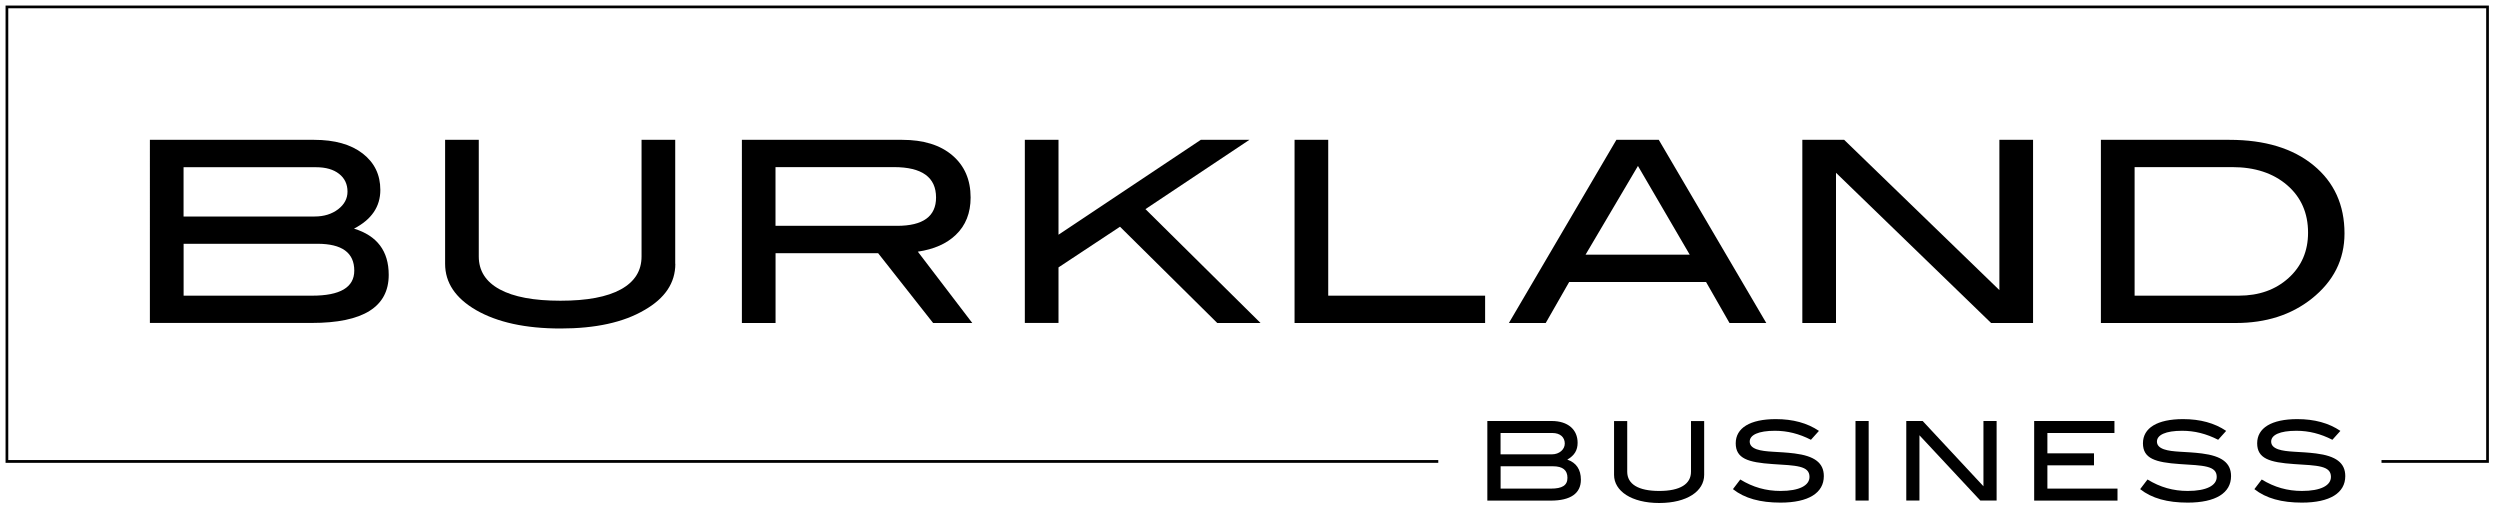 <?xml version="1.0" encoding="UTF-8"?>
<svg id="Layer_1" xmlns="http://www.w3.org/2000/svg" version="1.1" viewBox="0 0 450 92">
  <!-- Generator: Adobe Illustrator 29.5.1, SVG Export Plug-In . SVG Version: 2.1.0 Build 141)  -->
  <g>
    <path d="M63.71,41.15c4.18,1.28,6.26,4.05,6.26,8.33,0,5.77-4.62,8.65-13.84,8.65h-29.15V25.17h29.56c3.7,0,6.62.82,8.74,2.46s3.18,3.83,3.18,6.56c0,3.01-1.58,5.33-4.75,6.97ZM56.64,38.97c1.68,0,3.09-.44,4.22-1.3,1.13-.87,1.69-1.93,1.69-3.18,0-1.34-.51-2.41-1.52-3.2-1.01-.79-2.39-1.19-4.14-1.19h-23.85v8.88h23.59ZM56.19,53.22c5.05,0,7.58-1.5,7.58-4.51,0-3.22-2.21-4.83-6.62-4.83h-24.1v9.34h23.14Z"/>
    <path d="M121.56,47.48c0,3.43-1.85,6.21-5.56,8.33-3.77,2.22-8.81,3.32-15.11,3.32s-11.37-1.11-15.21-3.32c-3.71-2.16-5.56-4.93-5.56-8.33v-22.31h6.06v20.99c0,2.58,1.25,4.55,3.76,5.92,2.51,1.37,6.15,2.05,10.94,2.05s8.41-.68,10.89-2.05c2.48-1.37,3.71-3.34,3.71-5.92v-20.99h6.06v22.31Z"/>
    <path d="M175.01,58.14h-7.05l-9.9-12.57h-18.46v12.57h-6.06V25.17h28.85c3.84,0,6.85.93,9.04,2.8,2.19,1.87,3.28,4.4,3.28,7.58,0,2.79-.89,5.04-2.68,6.74-1.65,1.58-3.92,2.58-6.82,3.01l9.8,12.84ZM161.47,40.65c4.68,0,7.02-1.7,7.02-5.1,0-3.64-2.53-5.47-7.58-5.47h-21.32v10.57h21.88Z"/>
    <path d="M226.9,58.14h-7.79l-17.51-17.33-11.07,7.32v10h-6.06V25.17h6.06v17.08l25.61-17.08h8.75l-18.71,12.47,20.72,20.5Z"/>
    <path d="M267.32,58.14h-34.3V25.17h6.06v28.05h28.24v4.92Z"/>
    <path d="M317.94,58.14h-6.63l-4.22-7.38h-24.64l-4.22,7.38h-6.63l19.35-32.97h7.63l19.35,32.97ZM304.15,45.84l-9.32-15.97-9.43,15.97h18.75Z"/>
    <path d="M365.94,58.14h-7.54l-27.92-27.04v27.04h-6.06V25.17h7.53l27.94,27.05v-27.05h6.06v32.97Z"/>
    <path d="M401.3,25.17c6.37,0,11.41,1.53,15.13,4.58,3.72,3.05,5.58,7.14,5.58,12.27,0,4.71-1.97,8.62-5.91,11.75-3.67,2.91-8.22,4.37-13.64,4.37h-24.3V25.17h23.14ZM402.97,53.22c3.64,0,6.63-1.06,8.97-3.18,2.34-2.12,3.51-4.84,3.51-8.16,0-3.54-1.26-6.39-3.76-8.55-2.51-2.16-5.8-3.25-9.88-3.25h-17.58v23.14h18.74Z"/>
  </g>
  <g>
    <path d="M267.73,75.78h11.57c2.95,0,4.67,1.56,4.67,3.92,0,1.35-.57,2.29-1.86,3.03,1.62.55,2.45,1.78,2.45,3.62,0,2.45-1.84,3.76-5.42,3.76h-11.42v-14.32ZM279.35,81.78c1.32,0,2.31-.87,2.31-1.94,0-1.15-.85-1.9-2.22-1.9h-9.34v3.84h9.24ZM279.17,87.95c2.02,0,2.97-.57,2.97-1.94s-.83-2.08-2.59-2.08h-9.44v4.02h9.06Z"/>
    <path d="M290.53,85.48v-9.69h2.37v9.12c0,2.22,1.98,3.46,5.76,3.46s5.72-1.25,5.72-3.46v-9.12h2.37v9.69c0,2.93-3.09,5.06-8.09,5.06s-8.13-2.16-8.13-5.06Z"/>
    <path d="M311.94,88.03l1.31-1.72c2.29,1.4,4.63,2.06,7.24,2.06,3.4,0,5.22-.99,5.22-2.53,0-2.04-2.43-2.04-6.65-2.31-4.41-.3-6.63-.99-6.63-3.74s2.57-4.35,7.22-4.35c3.09,0,5.68.71,7.76,2.12l-1.44,1.6c-2.14-1.09-4.23-1.62-6.49-1.62-2.97,0-4.53.75-4.53,1.94,0,.65.42,1.09,1.25,1.39,1.56.55,3.92.38,6.83.75,3.56.45,5.26,1.68,5.26,4.08,0,3.01-2.73,4.77-7.81,4.77-3.64,0-6.45-.77-8.53-2.41Z"/>
    <path d="M333.99,75.78h2.37v14.32h-2.37v-14.32Z"/>
    <path d="M343.13,75.78h2.95l10.94,11.75v-11.75h2.37v14.32h-2.93l-10.96-11.75v11.75h-2.37v-14.32Z"/>
    <path d="M366.16,75.78h14.44v2.16h-12.07v3.66h8.39v2.16h-8.39v4.19h12.62v2.16h-15v-14.32Z"/>
    <path d="M385.24,88.03l1.31-1.72c2.29,1.4,4.63,2.06,7.24,2.06,3.4,0,5.22-.99,5.22-2.53,0-2.04-2.43-2.04-6.65-2.31-4.41-.3-6.63-.99-6.63-3.74s2.57-4.35,7.22-4.35c3.09,0,5.68.71,7.76,2.12l-1.44,1.6c-2.14-1.09-4.23-1.62-6.49-1.62-2.97,0-4.53.75-4.53,1.94,0,.65.42,1.09,1.25,1.39,1.56.55,3.92.38,6.83.75,3.56.45,5.26,1.68,5.26,4.08,0,3.01-2.73,4.77-7.81,4.77-3.64,0-6.45-.77-8.53-2.41Z"/>
    <path d="M405.8,88.03l1.31-1.72c2.29,1.4,4.63,2.06,7.24,2.06,3.4,0,5.22-.99,5.22-2.53,0-2.04-2.43-2.04-6.65-2.31-4.41-.3-6.63-.99-6.63-3.74s2.57-4.35,7.22-4.35c3.09,0,5.68.71,7.76,2.12l-1.44,1.6c-2.14-1.09-4.23-1.62-6.49-1.62-2.97,0-4.53.75-4.53,1.94,0,.65.42,1.09,1.25,1.39,1.56.55,3.92.38,6.83.75,3.56.45,5.26,1.68,5.26,4.08,0,3.01-2.73,4.77-7.81,4.77-3.64,0-6.45-.77-8.53-2.41Z"/>
  </g>
  <polygon points="1 1 1 83.31 258.89 83.31 258.89 82.81 1.49 82.81 1.49 1.49 447.51 1.49 447.51 82.81 428.67 82.81 428.67 83.31 448 83.31 448 1 1 1"/>
</svg>